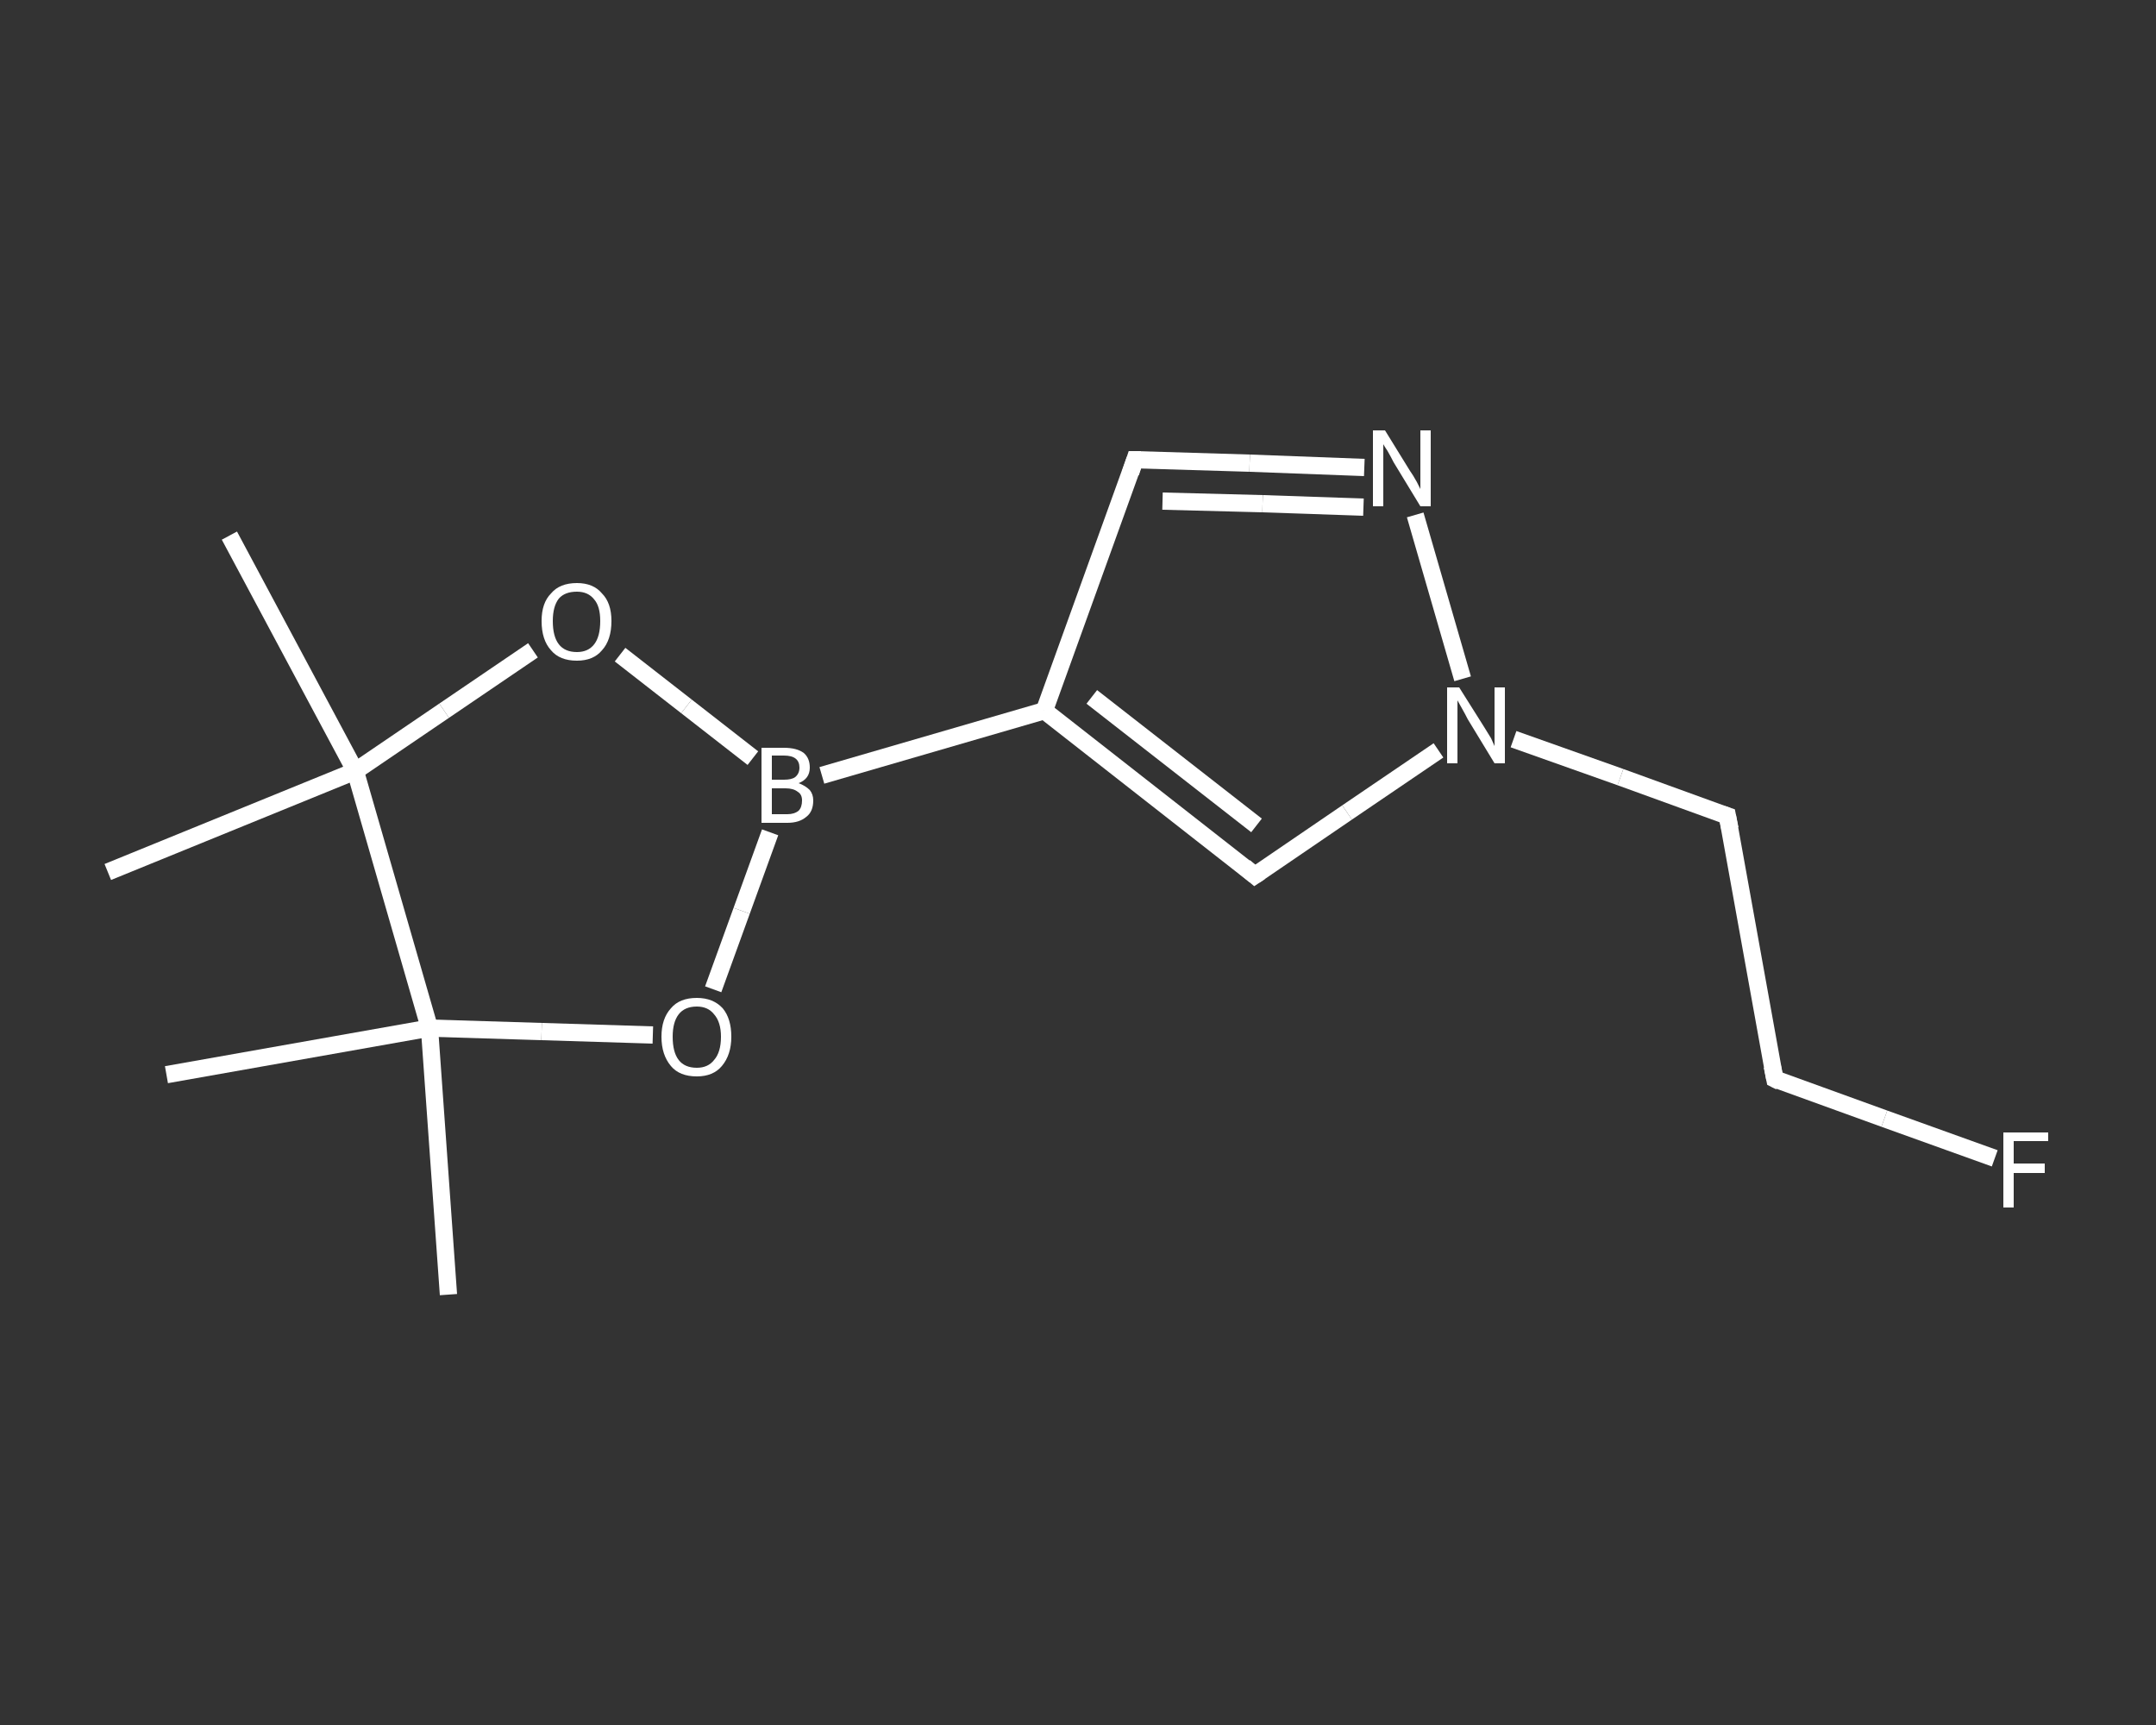 <?xml version='1.0' encoding='iso-8859-1'?>
<svg version='1.1' baseProfile='full'
              xmlns='http://www.w3.org/2000/svg'
                      xmlns:rdkit='http://www.rdkit.org/xml'
                      xmlns:xlink='http://www.w3.org/1999/xlink'
                  xml:space='preserve'
width='250px' height='200px' viewBox='0 0 250 200'>
<rect x="0" y="0" width="250" height="200" fill="#333333" stroke="none"/>
<!-- END OF HEADER -->
<rect style='opacity:1.0;fill:transparent;stroke:none' width='250.0' height='200.0' x='0.0' y='0.0'> </rect>
<path class='bond-0 atom-0 atom-1' d='M 52.0,150.1 L 49.8,119.2' style='fill:none;fill-rule:evenodd;stroke:#FFFFFF;stroke-width:2.0px;stroke-linecap:butt;stroke-linejoin:miter;stroke-opacity:1' />
<path class='bond-1 atom-1 atom-2' d='M 49.8,119.2 L 19.3,124.6' style='fill:none;fill-rule:evenodd;stroke:#FFFFFF;stroke-width:2.0px;stroke-linecap:butt;stroke-linejoin:miter;stroke-opacity:1' />
<path class='bond-2 atom-1 atom-3' d='M 49.8,119.2 L 62.8,119.6' style='fill:none;fill-rule:evenodd;stroke:#FFFFFF;stroke-width:2.0px;stroke-linecap:butt;stroke-linejoin:miter;stroke-opacity:1' />
<path class='bond-2 atom-1 atom-3' d='M 62.8,119.6 L 75.7,120.0' style='fill:none;fill-rule:evenodd;stroke:#FFFFFF;stroke-width:2.0px;stroke-linecap:butt;stroke-linejoin:miter;stroke-opacity:1' />
<path class='bond-3 atom-3 atom-4' d='M 82.7,114.7 L 86.0,105.6' style='fill:none;fill-rule:evenodd;stroke:#FFFFFF;stroke-width:2.0px;stroke-linecap:butt;stroke-linejoin:miter;stroke-opacity:1' />
<path class='bond-3 atom-3 atom-4' d='M 86.0,105.6 L 89.3,96.5' style='fill:none;fill-rule:evenodd;stroke:#FFFFFF;stroke-width:2.0px;stroke-linecap:butt;stroke-linejoin:miter;stroke-opacity:1' />
<path class='bond-4 atom-4 atom-5' d='M 95.3,89.9 L 121.1,82.4' style='fill:none;fill-rule:evenodd;stroke:#FFFFFF;stroke-width:2.0px;stroke-linecap:butt;stroke-linejoin:miter;stroke-opacity:1' />
<path class='bond-5 atom-5 atom-6' d='M 121.1,82.4 L 131.6,53.3' style='fill:none;fill-rule:evenodd;stroke:#FFFFFF;stroke-width:2.0px;stroke-linecap:butt;stroke-linejoin:miter;stroke-opacity:1' />
<path class='bond-6 atom-6 atom-7' d='M 131.6,53.3 L 144.9,53.7' style='fill:none;fill-rule:evenodd;stroke:#FFFFFF;stroke-width:2.0px;stroke-linecap:butt;stroke-linejoin:miter;stroke-opacity:1' />
<path class='bond-6 atom-6 atom-7' d='M 144.9,53.7 L 158.2,54.2' style='fill:none;fill-rule:evenodd;stroke:#FFFFFF;stroke-width:2.0px;stroke-linecap:butt;stroke-linejoin:miter;stroke-opacity:1' />
<path class='bond-6 atom-6 atom-7' d='M 134.8,58.1 L 146.4,58.4' style='fill:none;fill-rule:evenodd;stroke:#FFFFFF;stroke-width:2.0px;stroke-linecap:butt;stroke-linejoin:miter;stroke-opacity:1' />
<path class='bond-6 atom-6 atom-7' d='M 146.4,58.4 L 158.1,58.8' style='fill:none;fill-rule:evenodd;stroke:#FFFFFF;stroke-width:2.0px;stroke-linecap:butt;stroke-linejoin:miter;stroke-opacity:1' />
<path class='bond-7 atom-7 atom-8' d='M 164.1,59.7 L 169.6,78.7' style='fill:none;fill-rule:evenodd;stroke:#FFFFFF;stroke-width:2.0px;stroke-linecap:butt;stroke-linejoin:miter;stroke-opacity:1' />
<path class='bond-8 atom-8 atom-9' d='M 175.5,85.7 L 187.9,90.1' style='fill:none;fill-rule:evenodd;stroke:#FFFFFF;stroke-width:2.0px;stroke-linecap:butt;stroke-linejoin:miter;stroke-opacity:1' />
<path class='bond-8 atom-8 atom-9' d='M 187.9,90.1 L 200.3,94.6' style='fill:none;fill-rule:evenodd;stroke:#FFFFFF;stroke-width:2.0px;stroke-linecap:butt;stroke-linejoin:miter;stroke-opacity:1' />
<path class='bond-9 atom-9 atom-10' d='M 200.3,94.6 L 205.8,125.1' style='fill:none;fill-rule:evenodd;stroke:#FFFFFF;stroke-width:2.0px;stroke-linecap:butt;stroke-linejoin:miter;stroke-opacity:1' />
<path class='bond-10 atom-10 atom-11' d='M 205.8,125.1 L 218.5,129.7' style='fill:none;fill-rule:evenodd;stroke:#FFFFFF;stroke-width:2.0px;stroke-linecap:butt;stroke-linejoin:miter;stroke-opacity:1' />
<path class='bond-10 atom-10 atom-11' d='M 218.5,129.7 L 231.3,134.3' style='fill:none;fill-rule:evenodd;stroke:#FFFFFF;stroke-width:2.0px;stroke-linecap:butt;stroke-linejoin:miter;stroke-opacity:1' />
<path class='bond-11 atom-8 atom-12' d='M 166.8,87.0 L 156.2,94.2' style='fill:none;fill-rule:evenodd;stroke:#FFFFFF;stroke-width:2.0px;stroke-linecap:butt;stroke-linejoin:miter;stroke-opacity:1' />
<path class='bond-11 atom-8 atom-12' d='M 156.2,94.2 L 145.5,101.5' style='fill:none;fill-rule:evenodd;stroke:#FFFFFF;stroke-width:2.0px;stroke-linecap:butt;stroke-linejoin:miter;stroke-opacity:1' />
<path class='bond-12 atom-4 atom-13' d='M 87.3,87.9 L 79.6,81.9' style='fill:none;fill-rule:evenodd;stroke:#FFFFFF;stroke-width:2.0px;stroke-linecap:butt;stroke-linejoin:miter;stroke-opacity:1' />
<path class='bond-12 atom-4 atom-13' d='M 79.6,81.9 L 71.9,75.9' style='fill:none;fill-rule:evenodd;stroke:#FFFFFF;stroke-width:2.0px;stroke-linecap:butt;stroke-linejoin:miter;stroke-opacity:1' />
<path class='bond-13 atom-13 atom-14' d='M 61.8,75.4 L 51.5,82.4' style='fill:none;fill-rule:evenodd;stroke:#FFFFFF;stroke-width:2.0px;stroke-linecap:butt;stroke-linejoin:miter;stroke-opacity:1' />
<path class='bond-13 atom-13 atom-14' d='M 51.5,82.4 L 41.2,89.4' style='fill:none;fill-rule:evenodd;stroke:#FFFFFF;stroke-width:2.0px;stroke-linecap:butt;stroke-linejoin:miter;stroke-opacity:1' />
<path class='bond-14 atom-14 atom-15' d='M 41.2,89.4 L 12.5,101.1' style='fill:none;fill-rule:evenodd;stroke:#FFFFFF;stroke-width:2.0px;stroke-linecap:butt;stroke-linejoin:miter;stroke-opacity:1' />
<path class='bond-15 atom-14 atom-16' d='M 41.2,89.4 L 26.6,62.1' style='fill:none;fill-rule:evenodd;stroke:#FFFFFF;stroke-width:2.0px;stroke-linecap:butt;stroke-linejoin:miter;stroke-opacity:1' />
<path class='bond-16 atom-14 atom-1' d='M 41.2,89.4 L 49.8,119.2' style='fill:none;fill-rule:evenodd;stroke:#FFFFFF;stroke-width:2.0px;stroke-linecap:butt;stroke-linejoin:miter;stroke-opacity:1' />
<path class='bond-17 atom-12 atom-5' d='M 145.5,101.5 L 121.1,82.4' style='fill:none;fill-rule:evenodd;stroke:#FFFFFF;stroke-width:2.0px;stroke-linecap:butt;stroke-linejoin:miter;stroke-opacity:1' />
<path class='bond-17 atom-12 atom-5' d='M 145.7,95.7 L 126.6,80.8' style='fill:none;fill-rule:evenodd;stroke:#FFFFFF;stroke-width:2.0px;stroke-linecap:butt;stroke-linejoin:miter;stroke-opacity:1' />
<path d='M 131.1,54.8 L 131.6,53.3 L 132.3,53.3' style='fill:none;stroke:#FFFFFF;stroke-width:2.0px;stroke-linecap:butt;stroke-linejoin:miter;stroke-opacity:1;' />
<path d='M 199.7,94.4 L 200.3,94.6 L 200.6,96.1' style='fill:none;stroke:#FFFFFF;stroke-width:2.0px;stroke-linecap:butt;stroke-linejoin:miter;stroke-opacity:1;' />
<path d='M 205.5,123.6 L 205.8,125.1 L 206.4,125.4' style='fill:none;stroke:#FFFFFF;stroke-width:2.0px;stroke-linecap:butt;stroke-linejoin:miter;stroke-opacity:1;' />
<path d='M 146.1,101.1 L 145.5,101.5 L 144.3,100.5' style='fill:none;stroke:#FFFFFF;stroke-width:2.0px;stroke-linecap:butt;stroke-linejoin:miter;stroke-opacity:1;' />
<path class='atom-3' d='M 76.7 120.2
Q 76.7 118.1, 77.8 116.9
Q 78.8 115.7, 80.8 115.7
Q 82.7 115.7, 83.8 116.9
Q 84.8 118.1, 84.8 120.2
Q 84.8 122.3, 83.7 123.6
Q 82.7 124.8, 80.8 124.8
Q 78.8 124.8, 77.8 123.6
Q 76.7 122.3, 76.7 120.2
M 80.8 123.8
Q 82.1 123.8, 82.8 122.9
Q 83.6 122.0, 83.6 120.2
Q 83.6 118.5, 82.8 117.6
Q 82.1 116.7, 80.8 116.7
Q 79.4 116.7, 78.7 117.6
Q 78.0 118.5, 78.0 120.2
Q 78.0 122.0, 78.7 122.9
Q 79.4 123.8, 80.8 123.8
' fill='#FFFFFF'/>
<path class='atom-4' d='M 92.6 90.8
Q 93.4 91.1, 93.9 91.6
Q 94.3 92.1, 94.3 92.8
Q 94.3 94.1, 93.5 94.7
Q 92.7 95.4, 91.3 95.4
L 88.3 95.4
L 88.3 86.7
L 90.9 86.7
Q 92.4 86.7, 93.2 87.3
Q 93.9 87.9, 93.9 89.0
Q 93.9 90.3, 92.6 90.8
M 89.5 87.6
L 89.5 90.4
L 90.9 90.4
Q 91.8 90.4, 92.2 90.1
Q 92.7 89.7, 92.7 89.0
Q 92.7 87.6, 90.9 87.6
L 89.5 87.6
M 91.3 94.4
Q 92.1 94.4, 92.6 94.0
Q 93.0 93.6, 93.0 92.8
Q 93.0 92.1, 92.5 91.8
Q 92.0 91.4, 91.1 91.4
L 89.5 91.4
L 89.5 94.4
L 91.3 94.4
' fill='#FFFFFF'/>
<path class='atom-7' d='M 160.6 49.9
L 163.5 54.6
Q 163.8 55.0, 164.3 55.9
Q 164.7 56.7, 164.7 56.7
L 164.7 49.9
L 165.9 49.9
L 165.9 58.7
L 164.7 58.7
L 161.6 53.6
Q 161.3 53.0, 160.9 52.3
Q 160.5 51.7, 160.4 51.5
L 160.4 58.7
L 159.2 58.7
L 159.2 49.9
L 160.6 49.9
' fill='#FFFFFF'/>
<path class='atom-8' d='M 169.2 79.7
L 172.1 84.3
Q 172.4 84.8, 172.9 85.6
Q 173.3 86.5, 173.3 86.5
L 173.3 79.7
L 174.5 79.7
L 174.5 88.5
L 173.3 88.5
L 170.2 83.4
Q 169.9 82.8, 169.5 82.1
Q 169.1 81.4, 169.0 81.2
L 169.0 88.5
L 167.8 88.5
L 167.8 79.7
L 169.2 79.7
' fill='#FFFFFF'/>
<path class='atom-11' d='M 232.3 131.3
L 237.5 131.3
L 237.5 132.3
L 233.5 132.3
L 233.5 134.9
L 237.1 134.9
L 237.1 136.0
L 233.5 136.0
L 233.5 140.0
L 232.3 140.0
L 232.3 131.3
' fill='#FFFFFF'/>
<path class='atom-13' d='M 62.8 72.0
Q 62.8 69.9, 63.9 68.8
Q 64.9 67.6, 66.9 67.6
Q 68.8 67.6, 69.8 68.8
Q 70.9 69.9, 70.9 72.0
Q 70.9 74.2, 69.8 75.4
Q 68.8 76.6, 66.9 76.6
Q 64.9 76.6, 63.9 75.4
Q 62.8 74.2, 62.8 72.0
M 66.9 75.6
Q 68.2 75.6, 68.9 74.7
Q 69.6 73.8, 69.6 72.0
Q 69.6 70.3, 68.9 69.5
Q 68.2 68.6, 66.9 68.6
Q 65.5 68.6, 64.8 69.4
Q 64.1 70.3, 64.1 72.0
Q 64.1 73.8, 64.8 74.7
Q 65.5 75.6, 66.9 75.6
' fill='#FFFFFF'/>
</svg>
